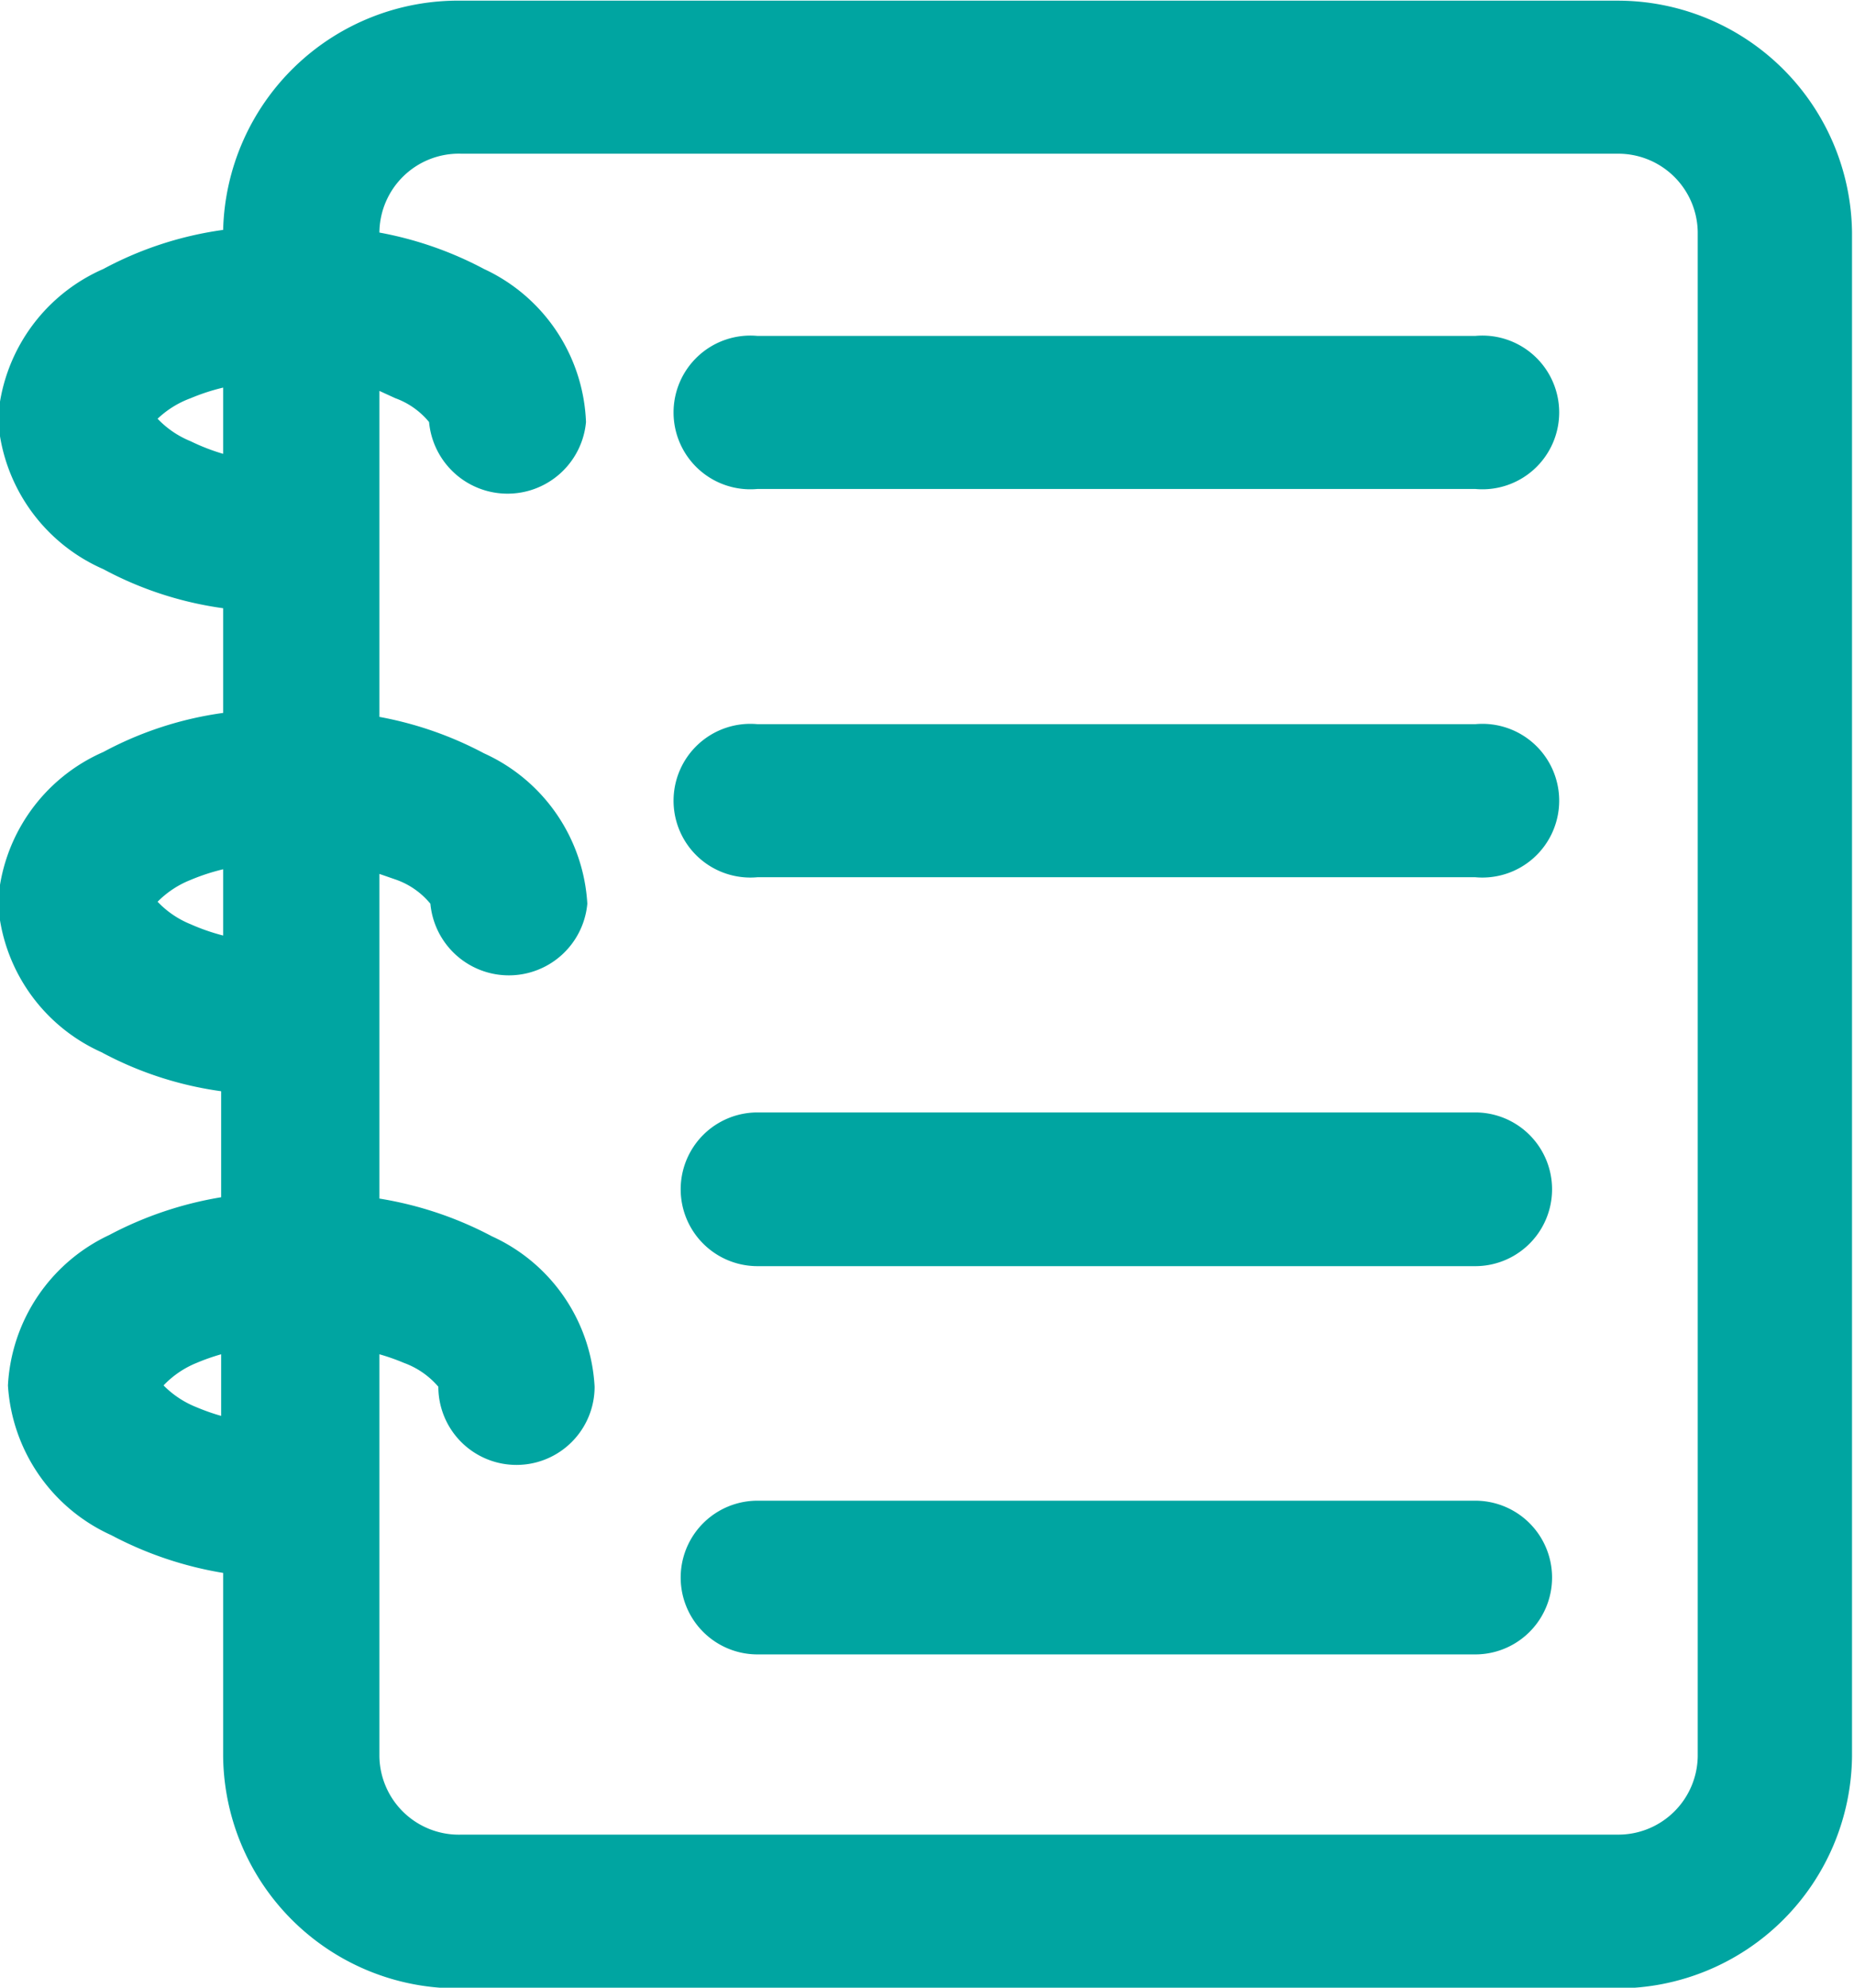 <svg id="图层_1" data-name="图层 1" xmlns="http://www.w3.org/2000/svg" viewBox="0 0 28 30"><defs><style>.cls-1{fill:#00a5a1;}</style></defs><title>笔记本</title><path class="cls-1" d="M26.46,1H9A3.55,3.55,0,0,0,5.4,4.46a5.36,5.36,0,0,0-1.81.59A2.66,2.66,0,0,0,2,7.31,2.66,2.66,0,0,0,3.59,9.58a5.36,5.36,0,0,0,1.81.59v1.58a5.36,5.36,0,0,0-1.81.59A2.66,2.66,0,0,0,2,14.61a2.65,2.65,0,0,0,1.56,2.26,5.36,5.36,0,0,0,1.81.59v1.6a5.52,5.52,0,0,0-1.69.57A2.66,2.66,0,0,0,2.15,21.9a2.66,2.66,0,0,0,1.56,2.26,5.52,5.52,0,0,0,1.69.57V27.5A3.54,3.54,0,0,0,9,31H26.46A3.54,3.54,0,0,0,30,27.5v-23A3.54,3.54,0,0,0,26.46,1ZM4.91,7.65a1.43,1.43,0,0,1-.5-.34A1.45,1.45,0,0,1,4.91,7a3.13,3.13,0,0,1,.49-.16v1A3.13,3.13,0,0,1,4.91,7.65Zm0,7.29a1.43,1.43,0,0,1-.5-.34,1.45,1.45,0,0,1,.5-.33,3.13,3.13,0,0,1,.49-.16v1A3.13,3.13,0,0,1,4.91,14.94ZM5,22.23a1.45,1.45,0,0,1-.5-.33,1.43,1.43,0,0,1,.5-.34,3.19,3.19,0,0,1,.37-.13v.93A3.19,3.19,0,0,1,5,22.23ZM27.67,27.5a1.2,1.2,0,0,1-1.21,1.18H9A1.2,1.2,0,0,1,7.76,27.5V21.43a3.19,3.19,0,0,1,.37.13,1.24,1.24,0,0,1,.52.36,1.18,1.18,0,0,0,2.36,0,2.65,2.65,0,0,0-1.55-2.27,5.49,5.49,0,0,0-1.7-.57V14.18l.26.09a1.18,1.18,0,0,1,.51.36,1.19,1.19,0,0,0,2.37,0,2.66,2.66,0,0,0-1.56-2.27,5.46,5.46,0,0,0-1.58-.55V6.89L8,7a1.18,1.18,0,0,1,.51.36,1.19,1.19,0,0,0,2.37,0A2.66,2.66,0,0,0,9.34,5.05,5.46,5.46,0,0,0,7.76,4.5h0A1.2,1.2,0,0,1,9,3.31H26.46a1.2,1.2,0,0,1,1.21,1.18Z" transform="translate(-2.03 -0.99)"/><path class="cls-1" d="M24.31,8.37H13.47a1.16,1.16,0,1,1,0-2.31H24.31a1.16,1.16,0,1,1,0,2.31Zm0,5.86H13.47a1.16,1.16,0,1,1,0-2.31H24.31a1.16,1.16,0,1,1,0,2.31Zm0,5.87H13.47a1.16,1.16,0,1,1,0-2.32H24.31a1.16,1.16,0,1,1,0,2.32Zm0,5.86H13.47a1.16,1.16,0,1,1,0-2.32H24.31a1.16,1.16,0,1,1,0,2.32Z" transform="translate(-2.03 -0.99)"/></svg>